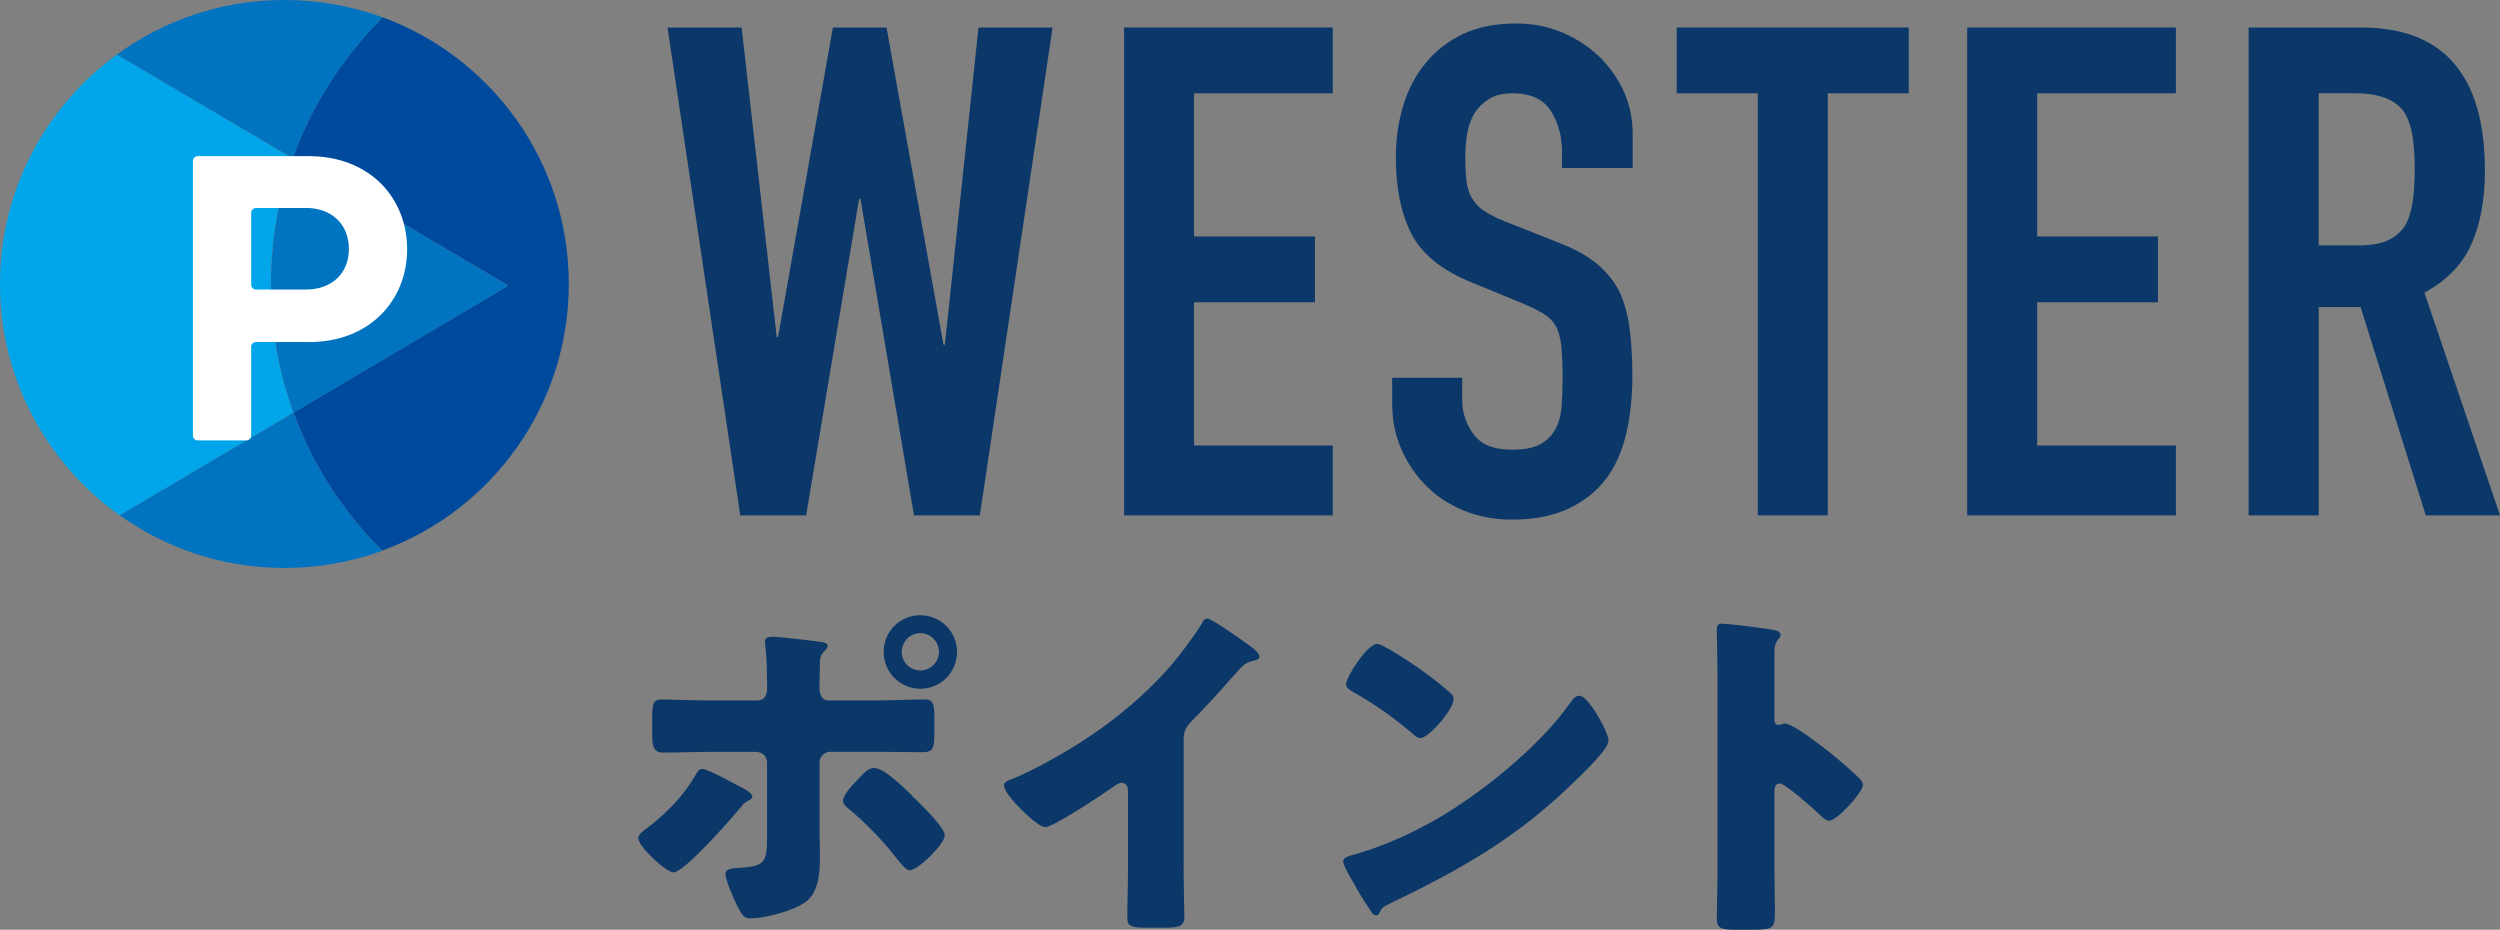 <svg width="242" height="90" viewBox="0 0 242 90" fill="none" xmlns="http://www.w3.org/2000/svg">
<rect x="0" y="0" width="242" height="90" fill="#808080" stroke="none"/>
<path d="M101.892 2.663L94.851 49.889H88.474L83.292 19.245H83.159L78.035 49.889H71.658L64.616 2.663H71.79L75.188 32.644H75.311L80.626 2.663H85.817L91.33 33.373H91.463L94.718 2.663H101.892Z" fill="#0B3769"/>
<path d="M108.811 49.889V2.663H129.014V9.03H115.586V22.893H127.287V29.261H115.586V43.124H129.014V49.889H108.811Z" fill="#0B3769"/>
<path d="M157.986 16.26H151.201V14.735C151.201 13.181 150.84 11.854 150.11 10.717C149.379 9.589 148.145 9.03 146.428 9.03C145.498 9.03 144.738 9.21 144.169 9.561C143.59 9.921 143.125 10.357 142.774 10.888C142.423 11.466 142.176 12.119 142.043 12.849C141.91 13.579 141.844 14.346 141.844 15.142C141.844 16.071 141.882 16.848 141.948 17.464C142.015 18.089 142.176 18.639 142.451 19.122C142.717 19.605 143.106 20.032 143.619 20.382C144.131 20.742 144.824 21.093 145.716 21.444L150.897 23.5C152.406 24.078 153.63 24.75 154.56 25.518C155.49 26.295 156.221 27.186 156.753 28.209C157.237 29.27 157.578 30.474 157.749 31.829C157.929 33.184 158.015 34.719 158.015 36.444C158.015 38.433 157.815 40.281 157.417 41.977C157.018 43.683 156.373 45.133 155.49 46.317C154.56 47.558 153.336 48.525 151.827 49.236C150.328 49.946 148.487 50.297 146.314 50.297C144.682 50.297 143.154 50.013 141.73 49.435C140.316 48.857 139.092 48.07 138.077 47.047C137.061 46.033 136.245 44.848 135.657 43.493C135.059 42.148 134.765 40.67 134.765 39.087V36.567H141.54V38.689C141.54 39.931 141.91 41.049 142.641 42.044C143.372 43.038 144.606 43.531 146.333 43.531C147.49 43.531 148.383 43.37 149.028 43.038C149.664 42.707 150.167 42.233 150.527 41.608C150.878 40.992 151.087 40.243 151.154 39.39C151.229 38.528 151.258 37.571 151.258 36.51C151.258 35.269 151.211 34.255 151.135 33.459C151.04 32.663 150.859 32.028 150.594 31.535C150.29 31.052 149.882 30.644 149.369 30.341C148.857 30.038 148.183 29.706 147.339 29.346L142.489 27.356C139.566 26.162 137.602 24.58 136.615 22.609C135.619 20.648 135.116 18.184 135.116 15.218C135.116 13.446 135.363 11.769 135.846 10.177C136.33 8.585 137.061 7.22 138.039 6.064C138.969 4.918 140.155 3.999 141.588 3.307C143.03 2.625 144.748 2.274 146.741 2.274C148.43 2.274 149.967 2.587 151.362 3.203C152.757 3.819 153.963 4.643 154.987 5.657C157.028 7.78 158.043 10.215 158.043 12.953V16.27L157.986 16.26Z" fill="#0B3769"/>
<path d="M170.153 49.889V9.03H162.305V2.663H184.767V9.03H176.929V49.889H170.153Z" fill="#0B3769"/>
<path d="M190.423 49.889V2.663H210.627V9.03H197.199V22.893H208.89V29.261H197.199V43.124H210.627V49.889H190.423Z" fill="#0B3769"/>
<path d="M217.668 49.889V2.663H228.572C236.543 2.663 240.538 7.287 240.538 16.526C240.538 19.311 240.102 21.68 239.238 23.623C238.375 25.575 236.856 27.138 234.683 28.332L242 49.889H234.816L228.505 29.725H224.453V49.889H217.668ZM224.444 9.03V23.756H228.297C229.492 23.756 230.451 23.585 231.153 23.263C231.855 22.931 232.415 22.457 232.814 21.832C233.174 21.216 233.412 20.448 233.544 19.539C233.677 18.629 233.744 17.587 233.744 16.393C233.744 15.199 233.677 14.147 233.544 13.238C233.412 12.337 233.146 11.551 232.747 10.887C231.903 9.646 230.308 9.03 227.964 9.03H224.444Z" fill="#0B3769"/>
<path d="M72.179 76.45C72.559 76.658 72.825 76.924 72.825 77.132C72.825 77.303 72.616 77.407 72.483 77.473C71.97 77.748 71.866 77.947 71.524 78.354C70.67 79.378 66.239 84.447 65.185 84.447C64.502 84.447 61.778 81.965 61.778 81.112C61.778 80.771 62.357 80.363 62.632 80.155C64.473 78.79 66.21 76.99 67.339 75.01C67.472 74.773 67.643 74.431 67.985 74.431C68.459 74.431 70.917 75.758 72.179 76.44V76.45ZM73.299 67.799C74.181 67.799 74.257 67.05 74.257 66.5V66.197C74.219 64.833 74.257 63.951 74.087 62.587C74.087 62.454 74.049 62.284 74.049 62.113C74.049 61.706 74.39 61.639 74.865 61.639C75.377 61.639 78.926 62.047 79.534 62.151C79.743 62.189 80.113 62.255 80.113 62.52C80.113 62.757 79.904 62.928 79.771 63.07C79.429 63.411 79.363 63.714 79.363 64.198V64.643C79.363 65.155 79.325 65.666 79.325 66.207V66.51C79.325 67.059 79.429 67.808 80.246 67.808H84.649C86.215 67.808 88.198 67.704 89.489 67.704C90.305 67.704 90.447 68.111 90.447 69.371V71.106C90.447 72.366 90.314 72.811 89.356 72.811C87.79 72.811 86.215 72.773 84.649 72.773H80.388C79.809 72.773 79.335 73.219 79.335 73.797V80.78C79.335 81.462 79.372 82.173 79.372 82.893C79.372 84.665 79.202 86.371 78.006 87.29C76.877 88.143 74.115 88.891 72.682 88.891C72.065 88.891 71.894 88.683 71.382 87.735C71.078 87.119 70.224 85.215 70.224 84.599C70.224 84.087 70.974 84.049 71.354 84.021C74.011 83.888 74.248 83.547 74.248 81.026V73.806C74.248 73.228 73.773 72.783 73.195 72.783H68.658C67.159 72.783 65.688 72.849 64.189 72.849C63.268 72.849 63.135 72.233 63.135 71.077V69.409C63.135 67.978 63.306 67.704 64.094 67.704C64.54 67.704 67.159 67.808 68.668 67.808H73.308L73.299 67.799ZM88.312 77.066C88.957 77.682 91.453 80.06 91.453 80.847C91.453 81.728 88.824 84.248 88.075 84.248C87.695 84.248 87.192 83.604 86.471 82.685C85.446 81.387 83.671 79.52 82.144 78.288C81.906 78.08 81.603 77.843 81.603 77.54C81.603 76.961 82.485 76.004 82.903 75.597C83.652 74.782 84.06 74.337 84.611 74.337C85.598 74.337 87.61 76.346 88.331 77.056L88.312 77.066ZM92.639 63.099C92.639 65.07 91.073 66.671 89.09 66.671C87.107 66.671 85.541 65.07 85.541 63.099C85.541 61.128 87.107 59.555 89.09 59.555C91.073 59.555 92.639 61.156 92.639 63.099ZM87.287 63.099C87.287 64.122 88.103 64.899 89.09 64.899C90.077 64.899 90.893 64.084 90.893 63.099C90.893 62.113 90.077 61.289 89.09 61.289C88.103 61.289 87.287 62.104 87.287 63.099Z" fill="#0B3769"/>
<path d="M114.571 84.049C114.571 84.968 114.609 85.888 114.609 86.807C114.609 87.423 114.647 88.067 114.647 88.711C114.647 89.763 114.068 89.801 112.36 89.801H110.965C109.361 89.801 109.124 89.593 109.124 88.816C109.124 87.281 109.19 85.745 109.19 84.22V76.63C109.19 76.118 109.019 75.777 108.573 75.777C108.27 75.777 107.824 76.118 107.586 76.289C106.666 76.933 101.959 80.07 101.171 80.07C100.384 80.07 97.186 76.933 97.186 76.052C97.186 75.673 97.594 75.54 97.897 75.436C99.7 74.754 102.879 72.953 104.55 71.892C107.653 69.921 110.822 67.325 113.242 64.539C114.229 63.411 115.596 61.573 116.383 60.284C116.45 60.114 116.592 59.877 116.829 59.877C117.342 59.877 120.208 61.952 121.233 62.701C121.641 63.004 121.916 63.345 121.916 63.553C121.916 63.79 121.679 63.857 121.47 63.932C120.996 64.037 120.616 64.141 120.246 64.51C119.43 65.325 117.93 67.201 115.368 69.788C114.827 70.366 114.58 70.774 114.58 71.522V84.059L114.571 84.049Z" fill="#0B3769"/>
<path d="M154.921 69.741C154.987 69.845 155.025 69.978 155.13 70.111C155.367 70.622 155.708 71.333 155.708 71.712C155.708 72.527 152.947 75.152 152.226 75.834C146.731 81.178 141.246 84.248 134.423 87.517C133.74 87.859 133.777 87.925 133.502 88.399C133.464 88.503 133.369 88.607 133.227 88.607C132.952 88.607 132.753 88.304 132.61 88.058C132.031 87.205 131.481 86.323 131.006 85.433C130.769 85.025 130.02 83.765 130.02 83.386C130.02 83.083 130.399 82.912 130.665 82.836C133.702 82.022 136.672 80.695 139.395 79.094C143.59 76.611 148.847 72.347 151.704 68.433C151.77 68.329 151.837 68.263 151.913 68.159C152.216 67.713 152.491 67.344 152.871 67.344C153.554 67.344 154.608 69.182 154.921 69.731V69.741ZM134.394 62.795C137.156 64.425 139.272 66.064 140.401 67.088C140.61 67.258 140.705 67.429 140.705 67.704C140.705 68.689 138.285 71.447 137.498 71.447C137.194 71.447 136.852 71.143 136.643 70.935C134.67 69.296 133.161 68.206 130.912 66.946C130.636 66.775 130.295 66.576 130.295 66.235C130.295 65.553 132.345 62.322 133.331 62.322C133.502 62.322 133.91 62.53 134.385 62.795H134.394Z" fill="#0B3769"/>
<path d="M171.775 84.826C171.775 85.954 171.813 87.072 171.813 88.228C171.813 89.858 171.709 90 169.497 90H167.96C166.594 90 166.186 89.829 166.186 88.948C166.186 87.584 166.252 86.257 166.252 84.893V65.24C166.252 63.847 166.186 62.075 166.186 61.014C166.186 60.569 166.252 60.37 166.726 60.37C167.135 60.37 171.158 60.815 171.974 61.052C172.183 61.118 172.354 61.26 172.354 61.459C172.354 61.63 172.25 61.763 172.145 61.867C171.974 62.104 171.766 62.378 171.766 63.089V69.694C171.766 69.864 171.804 70.167 172.174 70.167C172.382 70.167 172.582 70.035 172.753 70.035C173.028 70.035 173.464 70.272 174.015 70.584C175.106 71.267 176.501 72.356 176.947 72.697C177.801 73.38 179.338 74.668 180.088 75.455C180.221 75.625 180.325 75.796 180.325 76.004C180.325 76.687 177.839 79.444 177.051 79.444C176.748 79.444 176.406 79.103 176.197 78.904C175.618 78.354 172.819 75.834 172.278 75.834C171.804 75.834 171.766 76.308 171.766 76.649V84.817L171.775 84.826Z" fill="#0B3769"/>
<path d="M37.058 1.687C33.205 5.486 30.197 10.13 28.337 15.322L49.196 27.65L28.413 39.94C30.263 45.019 33.224 49.567 36.992 53.301C47.535 49.453 55.06 39.343 55.06 27.48C55.06 15.635 47.563 5.553 37.058 1.677" fill="#004A9E"/>
<path d="M11.587 49.889L28.403 39.95C26.989 36.074 26.22 31.895 26.22 27.536C26.22 23.177 26.97 19.15 28.327 15.332L11.321 5.278C4.46 10.272 0 18.354 0 27.489C0 36.737 4.574 44.905 11.587 49.889Z" fill="#00A6E9"/>
<path d="M11.321 5.278C15.867 1.961 21.466 0 27.53 0C30.88 0 34.087 0.597 37.058 1.687C33.205 5.486 30.197 10.13 28.337 15.322L11.321 5.278ZM36.991 53.31C33.224 49.577 30.263 45.028 28.413 39.95L11.597 49.889C16.095 53.092 21.599 54.978 27.539 54.978C30.861 54.978 34.049 54.39 37.001 53.31M28.337 15.332C26.97 19.15 26.23 23.253 26.23 27.536C26.23 31.819 26.998 36.074 28.413 39.95L49.195 27.66L28.337 15.332Z" fill="#0074C0"/>
<path d="M29.874 33.108H24.778C24.521 33.108 24.313 33.316 24.313 33.572V42.167C24.313 42.423 24.104 42.631 23.848 42.631H19.141C18.885 42.631 18.676 42.423 18.676 42.167V15.578C18.676 15.322 18.885 15.114 19.141 15.114H29.874C35.843 15.114 39.411 19.207 39.411 24.116C39.411 29.024 35.843 33.117 29.874 33.117M29.589 20.136H24.778C24.521 20.136 24.313 20.344 24.313 20.6V27.565C24.313 27.821 24.521 28.029 24.778 28.029H29.589C32.142 28.029 33.774 26.447 33.774 24.097C33.774 21.747 32.151 20.126 29.589 20.126" fill="white"/>
</svg>
